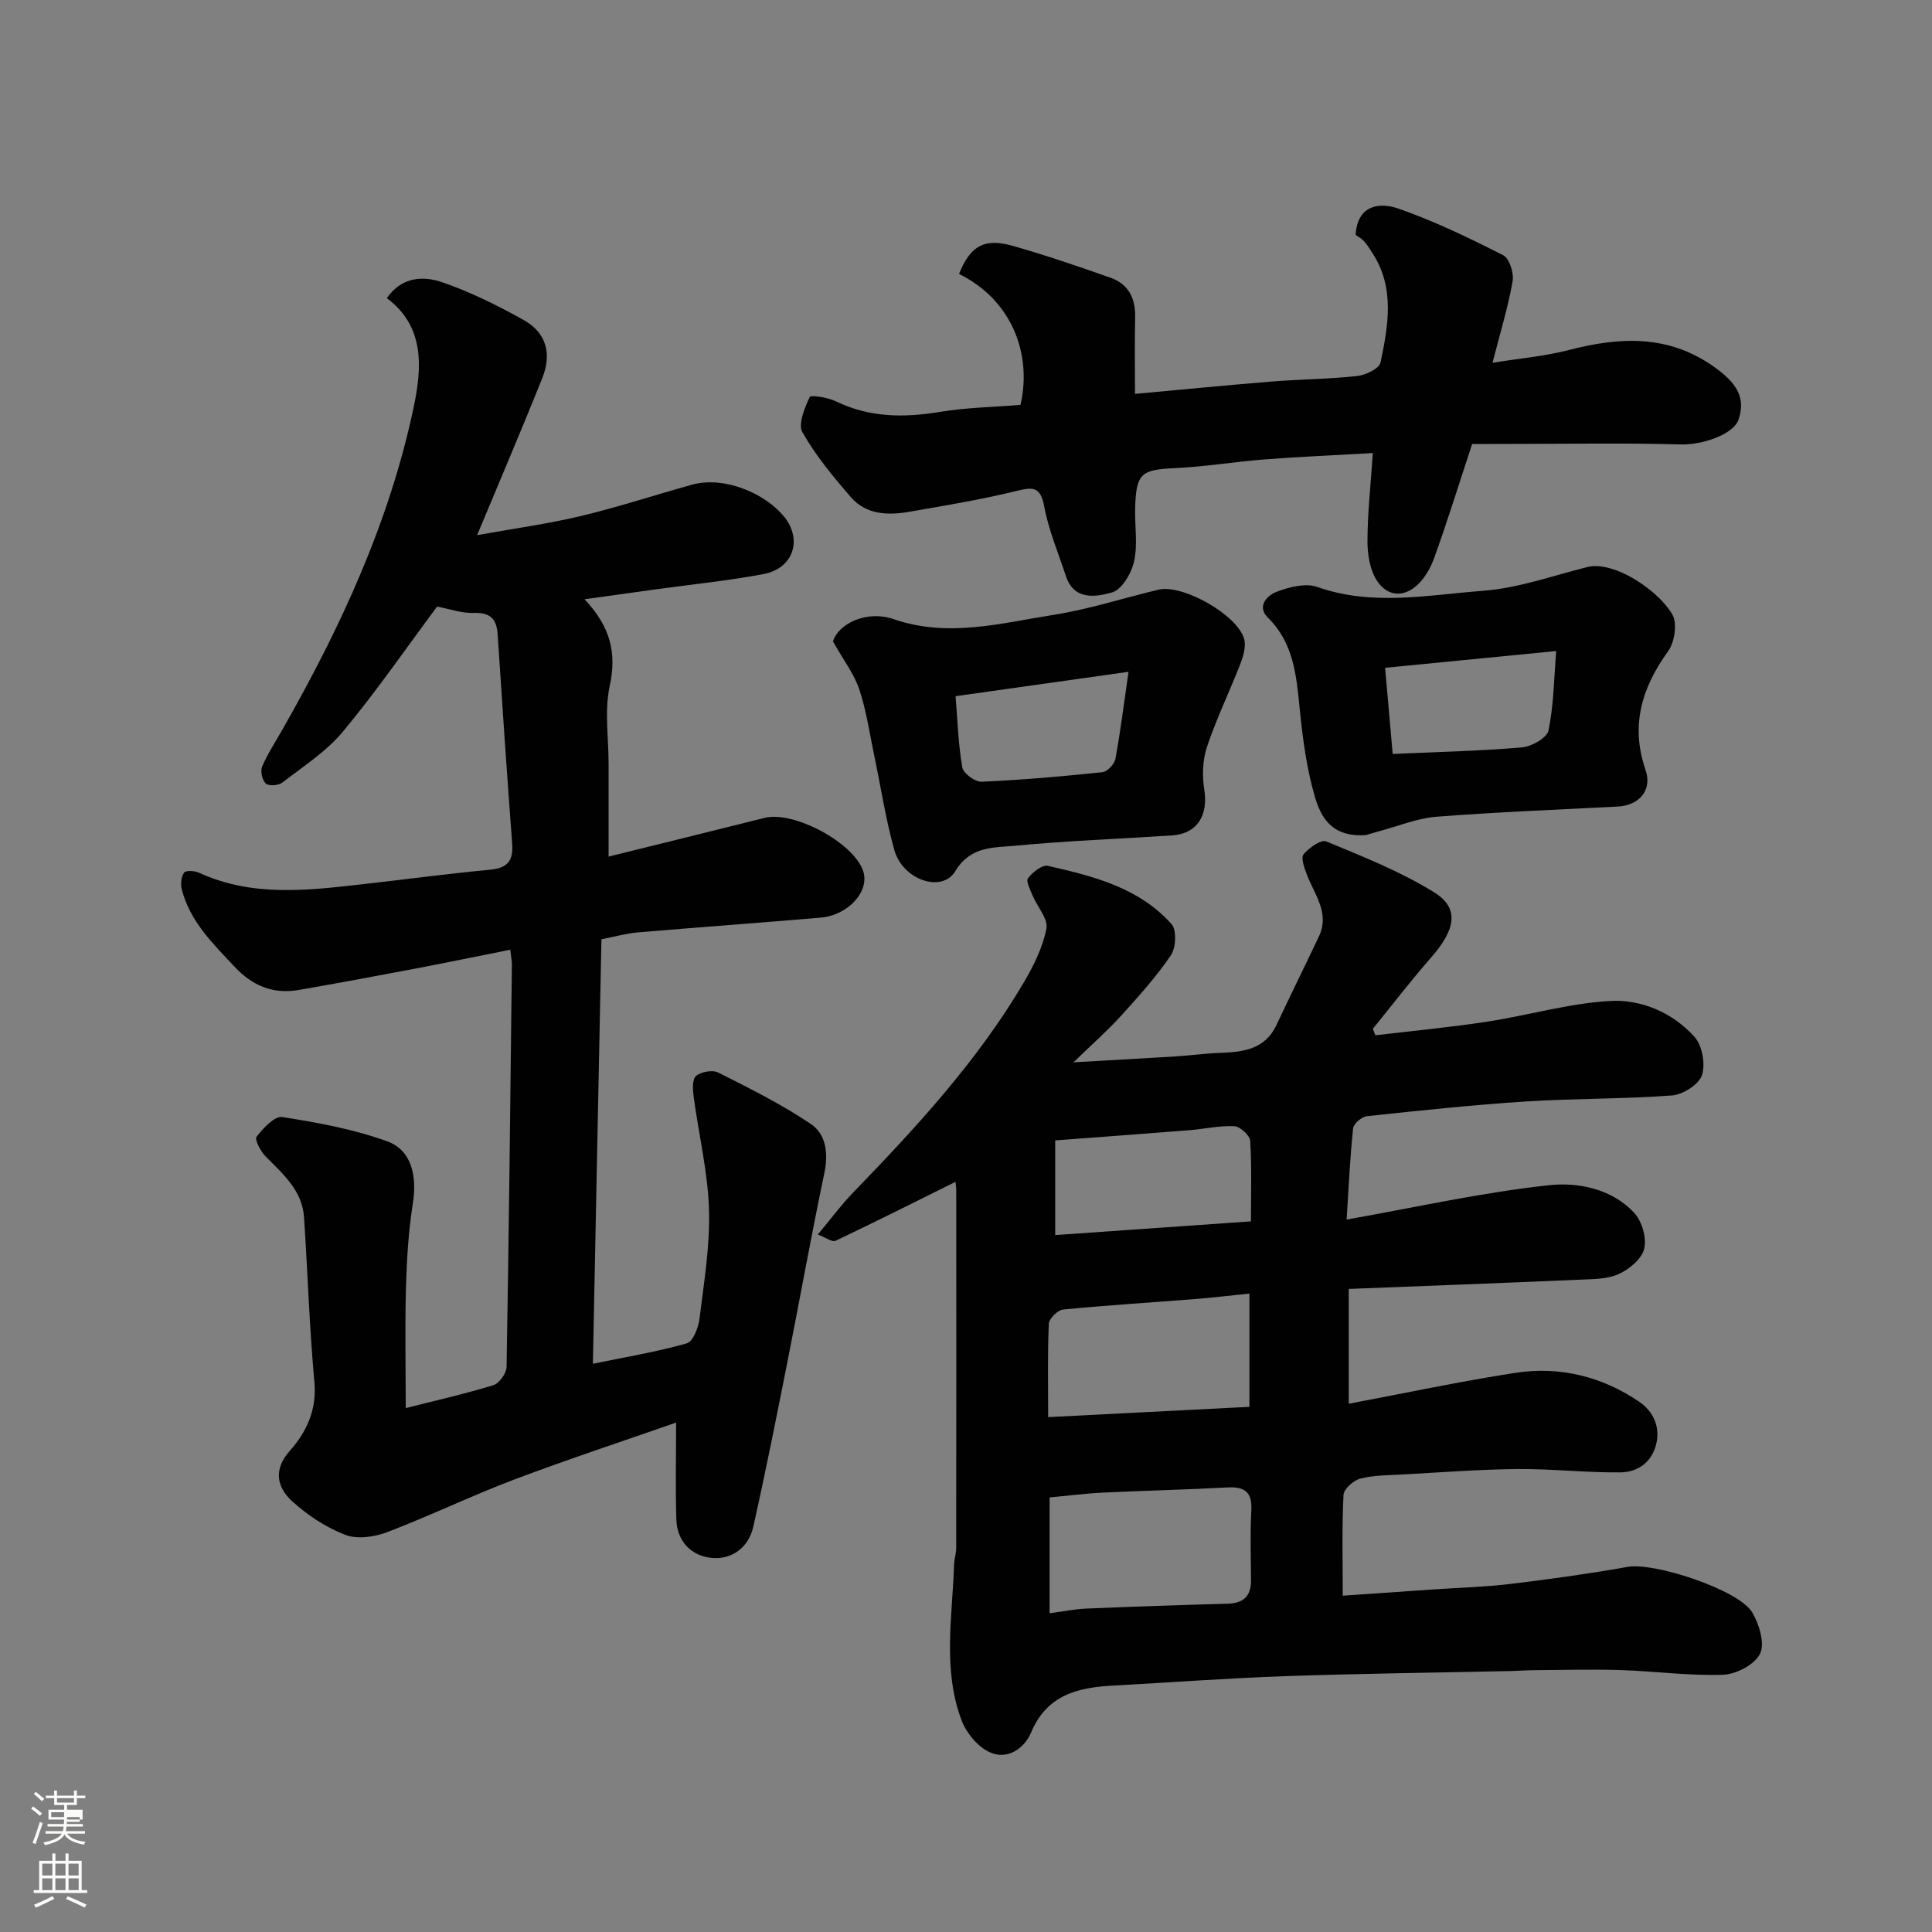 <svg enable-background="new 0 0 400 400" viewBox="0 0 400 400" xmlns="http://www.w3.org/2000/svg"><rect x="0" y="0" width="400" height="400" fill="#808080" stroke="none"/><path d="m6.44 374.46.42-.45c.65.47 1.27.95 1.85 1.44l-.45.49c-.65-.56-1.25-1.06-1.82-1.48m.93 7.33-.63-.26c.55-1.36 1.05-2.8 1.52-4.33.19.1.38.19.59.27-.46 1.29-.95 2.73-1.48 4.32m-.38-10.38.44-.42c.43.34 1.01.82 1.74 1.44l-.49.49c-.53-.51-1.09-1.01-1.69-1.51m2.5.35h1.72v-1.04h.59v1.04h3.52v-1.04h.59v1.04h1.75v.53h-1.75v1.42h-2.03v.97h3.22v2.03h-3.24c0 .35-.01.66-.03.93h3.32v.53h-3.37c-.03.27-.08.58-.15.94h3.96v.53h-3.71c.67.92 1.93 1.48 3.79 1.68-.13.24-.23.44-.29.59-2.13-.38-3.48-1.08-4.04-2.12-.43.97-1.77 1.72-4.03 2.23-.09-.19-.2-.37-.33-.55 2.1-.42 3.37-1.03 3.81-1.83h-3.36v-.53h3.58c.08-.29.13-.61.16-.94h-3.33v-.53h3.39c.02-.27.04-.58.04-.93h-3.23v-2.03h3.25v-.97h-2.07v-1.42h-1.73zm1.12 3.44v1h2.65c.01-.3.02-.44.01-.4v-.25-.35zm1.19-2h3.52v-.91h-3.52zm4.71 3h-2.63v.59c0 .15-.01.28-.01.4h2.64v-1.99z" fill="#fbfcfa"/><path d="m13.56 383.74h.63v1.52h2.72v6.07h1.13v.6h-11.06v-.6h1.13v-6.07h2.73v-1.52h.63v1.52h2.1v-1.52zm-2.69 8.83.38.56c-1.24.63-2.53 1.25-3.85 1.85-.1-.21-.21-.42-.34-.63 1.36-.55 2.63-1.15 3.81-1.78m-2.13-4.27h2.1v-2.45h-2.1zm0 3.04h2.1v-2.46h-2.1zm2.72-3.04h2.1v-2.45h-2.1zm0 3.04h2.1v-2.46h-2.1zm6.07 3.6c-1.41-.71-2.7-1.3-3.86-1.78l.35-.56c1.45.62 2.75 1.19 3.88 1.72zm-1.25-9.09h-2.1v2.45h2.1zm-2.09 5.49h2.1v-2.46h-2.1z" fill="#fbfcfa"/><g fill="#010101"><path d="m197.82 244.69c-8.38 4.16-16.57 8.28-24.85 12.21-.67.32-1.96-.67-3.65-1.31 2.69-3.21 4.81-6.1 7.28-8.65 13.05-13.49 25.77-27.25 35.36-43.52 2.05-3.47 3.93-7.28 4.69-11.16.39-2.01-1.88-4.51-2.85-6.83-.49-1.19-1.44-3-.97-3.6.95-1.24 2.94-2.83 4.11-2.57 9.4 2.13 18.88 4.51 25.62 12.07 1.09 1.22.91 4.9-.14 6.45-3.03 4.46-6.68 8.52-10.32 12.53-2.76 3.05-5.88 5.78-9.84 9.63 8.01-.46 14.63-.81 21.24-1.23 2.95-.18 5.89-.6 8.84-.71 4.86-.18 9.5-.6 11.94-5.79 2.88-6.12 5.88-12.2 8.78-18.31 2.32-4.9-.95-8.72-2.51-12.89-.5-1.33-1.26-3.41-.67-4.12 1.12-1.35 3.63-3.14 4.7-2.69 7.61 3.16 15.39 6.23 22.35 10.55 5.29 3.28 4.45 7.7-.64 13.5-4.19 4.77-8.05 9.83-12.06 14.76.18.44.36.89.53 1.33 7.68-.91 15.4-1.63 23.04-2.8 8.52-1.3 16.94-3.8 25.49-4.3 6.51-.38 12.99 2.39 17.53 7.42 1.61 1.79 2.31 5.66 1.55 7.95-.65 1.93-3.94 4.02-6.2 4.19-10.07.76-20.2.6-30.28 1.25-10.98.71-21.94 1.88-32.88 3.04-1.07.11-2.76 1.55-2.86 2.52-.63 5.87-.89 11.79-1.35 18.89 14.45-2.56 28.12-5.64 41.96-7.12 6-.64 12.95.74 17.59 5.73 1.61 1.73 2.6 5.2 2.06 7.44-.51 2.11-3.12 4.27-5.32 5.25-2.42 1.08-5.42 1.02-8.18 1.15-15.82.69-31.65 1.28-47.67 1.91v23.77c11.75-2.21 23.05-4.63 34.45-6.39 9.22-1.43 18 .74 25.71 5.99 2.87 1.95 4.49 5.27 3.41 9.09-1.03 3.65-3.95 5.49-7.33 5.52-7.09.07-14.2-.75-21.29-.69-7.92.07-15.83.69-23.74 1.12-2.95.16-5.98.14-8.81.86-1.41.36-3.42 2.15-3.48 3.38-.34 6.61-.16 13.26-.16 20.86 6.61-.45 12.8-.88 18.99-1.31 5.27-.36 10.56-.5 15.79-1.13 8.11-.98 16.2-2.1 24.24-3.53 5.48-.97 23.02 4.74 25.78 9.46 1.43 2.44 2.63 6.39 1.6 8.53-1.08 2.23-4.93 4.25-7.64 4.35-7.06.25-14.16-.75-21.25-.97-6.05-.19-12.11-.01-18.17.03-1.49.01-2.98.14-4.47.17-15.6.34-31.2.52-46.79 1.06-11.88.41-23.73 1.31-35.6 1.95-7.31.39-13.72 1.89-17.02 9.75-1.36 3.23-4.89 5.76-8.58 4.04-2.44-1.14-4.77-3.92-5.76-6.5-4.01-10.53-1.94-21.51-1.59-32.34.04-1.14.43-2.27.44-3.41.03-24.66.02-49.32.01-73.98.01-.74-.13-1.51-.16-1.85zm19.49 65.34v23.98c2.75-.36 5.15-.87 7.58-.97 9.75-.41 19.49-.74 29.25-1.01 3.26-.09 4.89-1.52 4.87-4.82-.03-4.82-.2-9.66.06-14.47.21-3.81-1.33-4.98-4.95-4.78-8.58.47-17.17.65-25.75 1.07-3.71.18-7.4.66-11.06 1zm-.3-16.63c14.51-.74 28.23-1.44 41.67-2.13 0-8.49 0-15.76 0-23.45-4.09.42-7.82.87-11.55 1.16-9.02.71-18.06 1.26-27.06 2.15-1.1.11-2.87 1.88-2.92 2.94-.28 6.12-.14 12.25-.14 19.33zm41.98-40.53c0-5.79.19-11.24-.15-16.67-.07-1.13-2.08-2.97-3.27-3.03-3.06-.16-6.17.57-9.26.82-9.29.74-18.59 1.42-27.84 2.12v19.6c13.66-.96 26.88-1.89 40.52-2.84z"/><path d="m80.08 61.73c3.16-4.52 7.63-4.65 11.65-3.24 5.78 2.03 11.39 4.78 16.74 7.8 4.62 2.61 5.83 6.91 3.8 12.01-4.17 10.41-8.58 20.72-13.49 32.5 7.63-1.38 14.63-2.33 21.47-3.96 7.74-1.85 15.31-4.35 22.98-6.48 6.78-1.89 15.22 1.85 19.08 6.57 3.92 4.79 1.92 10.75-4.17 11.91-7.38 1.4-14.88 2.14-22.33 3.17-4.59.63-9.17 1.27-14.79 2.06 5.47 5.78 6.67 11.25 5.21 17.99-1.1 5.09-.23 10.62-.23 15.95v19.34c10.47-2.6 21.4-5.28 32.31-8.02 6.05-1.52 18.5 5.18 20.41 11.05 1.36 4.17-3.1 9.13-8.86 9.61-12.62 1.07-25.26 1.99-37.88 3.06-2.24.19-4.44.83-7.46 1.41-.58 29.03-1.17 58-1.77 87.9 6.98-1.44 13.32-2.49 19.46-4.24 1.29-.37 2.39-3.28 2.62-5.14.92-7.5 2.19-15.07 1.96-22.57-.24-7.77-2.12-15.48-3.16-23.24-.2-1.47-.36-3.66.46-4.38 1.02-.9 3.43-1.33 4.62-.73 6.52 3.28 13.1 6.57 19.14 10.63 3.21 2.16 3.68 6.11 2.81 10.25-2.74 13.06-5.09 26.21-7.69 39.31-2.24 11.31-4.49 22.62-7.02 33.87-.96 4.28-4.45 6.83-8.6 6.43-4.17-.39-7.18-3.39-7.32-7.96-.2-6.6-.05-13.21-.05-20.06-10.78 3.77-22.29 7.55-33.61 11.83-8.83 3.34-17.35 7.48-26.17 10.84-2.64 1-6.19 1.54-8.67.59-4.01-1.54-7.86-4.07-11.05-6.98-3.14-2.86-3.94-6.52-.5-10.41 3.51-3.97 5.64-8.49 5.11-14.28-1.03-11.33-1.39-22.71-2.14-34.07-.37-5.58-4.34-8.97-7.95-12.61-1.04-1.05-2.33-3.52-1.89-4.08 1.37-1.76 3.73-4.34 5.32-4.09 7.34 1.14 14.77 2.51 21.72 5.02 5.09 1.83 6.23 7.23 5.32 12.91-.93 5.84-1.26 11.8-1.43 17.72-.21 8.12-.04 16.28-.04 24.61 6.23-1.58 12.26-2.93 18.15-4.75 1.22-.38 2.71-2.46 2.73-3.77.49-27.76.78-55.52 1.1-83.28.01-.8-.17-1.6-.34-3.1-6.76 1.35-13.26 2.69-19.77 3.93-8.01 1.52-16.03 3.02-24.06 4.41-5.27.91-9.55-.88-13.24-4.81-4.51-4.81-9.25-9.39-10.94-16.05-.27-1.08-.13-2.6.48-3.44.36-.5 2.16-.4 3.05 0 11.04 5.09 22.51 3.69 33.98 2.39 8.79-.99 17.57-2.17 26.37-3 3.6-.34 4.79-1.9 4.53-5.37-1.08-14.45-2.07-28.91-3.01-43.37-.21-3.28-1.62-4.54-5-4.42-2.37.09-4.78-.79-7.54-1.31-6.33 8.51-12.53 17.51-19.49 25.88-3.45 4.15-8.24 7.22-12.58 10.58-.78.6-2.79.73-3.38.18-.75-.7-1.17-2.57-.77-3.52 1.15-2.68 2.78-5.16 4.23-7.71 12-21.06 22.16-42.95 27.16-66.76 1.62-7.78 2.47-16.55-5.58-22.51z"/><path d="m304.79 91.93c-2.7 8.17-5.08 15.92-7.84 23.54-2.67 7.35-8.35 9.73-11.71 4.99-1.55-2.19-2.12-5.49-2.12-8.29 0-5.88.67-11.75 1.11-18.37-7.92.45-15.13.76-22.32 1.31-6.21.48-12.39 1.52-18.61 1.81-7.06.33-8.09 1.06-8.28 8.36-.09 3.66.56 7.46-.22 10.95-.54 2.46-2.54 5.86-4.57 6.43-3.28.92-7.86 1.75-9.55-3.4-1.57-4.78-3.57-9.48-4.48-14.38-.77-4.1-2.25-4.1-5.73-3.24-7.27 1.79-14.69 3.01-22.08 4.3-4.45.78-9 .69-12.2-2.98-3.68-4.23-7.31-8.63-10.06-13.47-.96-1.68.48-5.02 1.51-7.3.2-.45 3.72.08 5.35.87 6.98 3.4 14.12 3.46 21.6 2.22 5.5-.91 11.14-1 16.69-1.45 2.48-10.79-2.01-21.85-12.72-27.11 2.29-5.76 5.19-7.5 11.08-5.83 6.85 1.95 13.61 4.25 20.33 6.63 3.69 1.31 5.14 4.27 5.05 8.17-.12 5.31-.03 10.62-.03 15.86 9.67-.88 18.94-1.8 28.23-2.55 5.92-.48 11.89-.51 17.79-1.15 1.75-.19 4.56-1.55 4.82-2.81 1.6-7.69 3.02-15.55-1.78-22.8-.54-.81-1.05-1.67-1.71-2.37-.55-.58-1.3-.96-1.67-1.23.35-6.15 4.85-6.85 8.87-5.45 7.46 2.6 14.64 6.08 21.69 9.66 1.28.65 2.24 3.7 1.94 5.39-.96 5.42-2.59 10.73-4.16 16.87 5.46-.89 10.77-1.34 15.85-2.65 10.47-2.71 20.44-3.23 29.88 3.39 4.9 3.43 6.73 6.53 5.21 11.01-1.05 3.12-7.59 5.28-11.97 5.16-11.69-.34-23.39-.11-35.09-.11-2.66.02-5.32.02-8.1.02z"/><path d="m172.46 132.81c1-3.47 6.72-6.63 12.63-4.6 11.25 3.86 22.13.8 33.04-.91 7.34-1.15 14.5-3.5 21.76-5.22 4.96-1.17 16.28 5.2 17.69 10.19.43 1.52-.14 3.52-.75 5.1-2.23 5.76-4.96 11.35-6.92 17.2-.92 2.74-1.04 6.01-.58 8.88.86 5.38-1.46 9.17-6.7 9.52-10.85.71-21.74 1.1-32.56 2.14-4.4.42-9.13.03-12.29 5.26-2.77 4.59-10.88 1.8-12.61-4.35-1.8-6.4-2.79-13.03-4.16-19.55-.97-4.61-1.63-9.32-3.11-13.76-1.08-3.21-3.28-6.05-5.44-9.9zm61.19 6.28c-12.13 1.71-23.81 3.36-35.81 5.05.44 5.33.57 10.11 1.4 14.76.22 1.23 2.65 3.01 3.99 2.95 8.37-.37 16.72-1.11 25.05-1.98 1.01-.11 2.46-1.68 2.66-2.77 1.07-5.87 1.81-11.79 2.71-18.01z"/><path d="m282.82 172.89c-7.19.53-9.39-3.84-10.58-7.9-1.73-5.89-2.53-12.1-3.15-18.24-.69-6.89-1.23-13.6-6.59-18.88-2.41-2.37-.06-4.62 1.72-5.31 2.61-1.01 6.02-1.9 8.46-1.05 11.43 4.02 22.72 1.7 34.22.82 7.71-.59 14.59-3.17 21.84-4.95 2.75-.68 6.5.7 9.16 2.23 3.2 1.85 6.4 4.45 8.3 7.53 1.1 1.78.55 5.79-.82 7.67-5.5 7.6-7.85 15.43-4.68 24.62 1.42 4.13-1.28 7.33-5.8 7.56-12.52.65-25.04 1.14-37.53 2.11-3.97.31-7.84 1.93-11.75 2.97-1.4.39-2.78.82-2.8.82zm3.95-34.63c.53 6.03 1.03 11.68 1.57 17.84 9.07-.41 17.95-.61 26.77-1.36 1.99-.17 5.17-1.97 5.49-3.5 1.08-5.19 1.12-10.59 1.6-16.45-12.09 1.19-23.31 2.28-35.43 3.47z"/></g></svg>